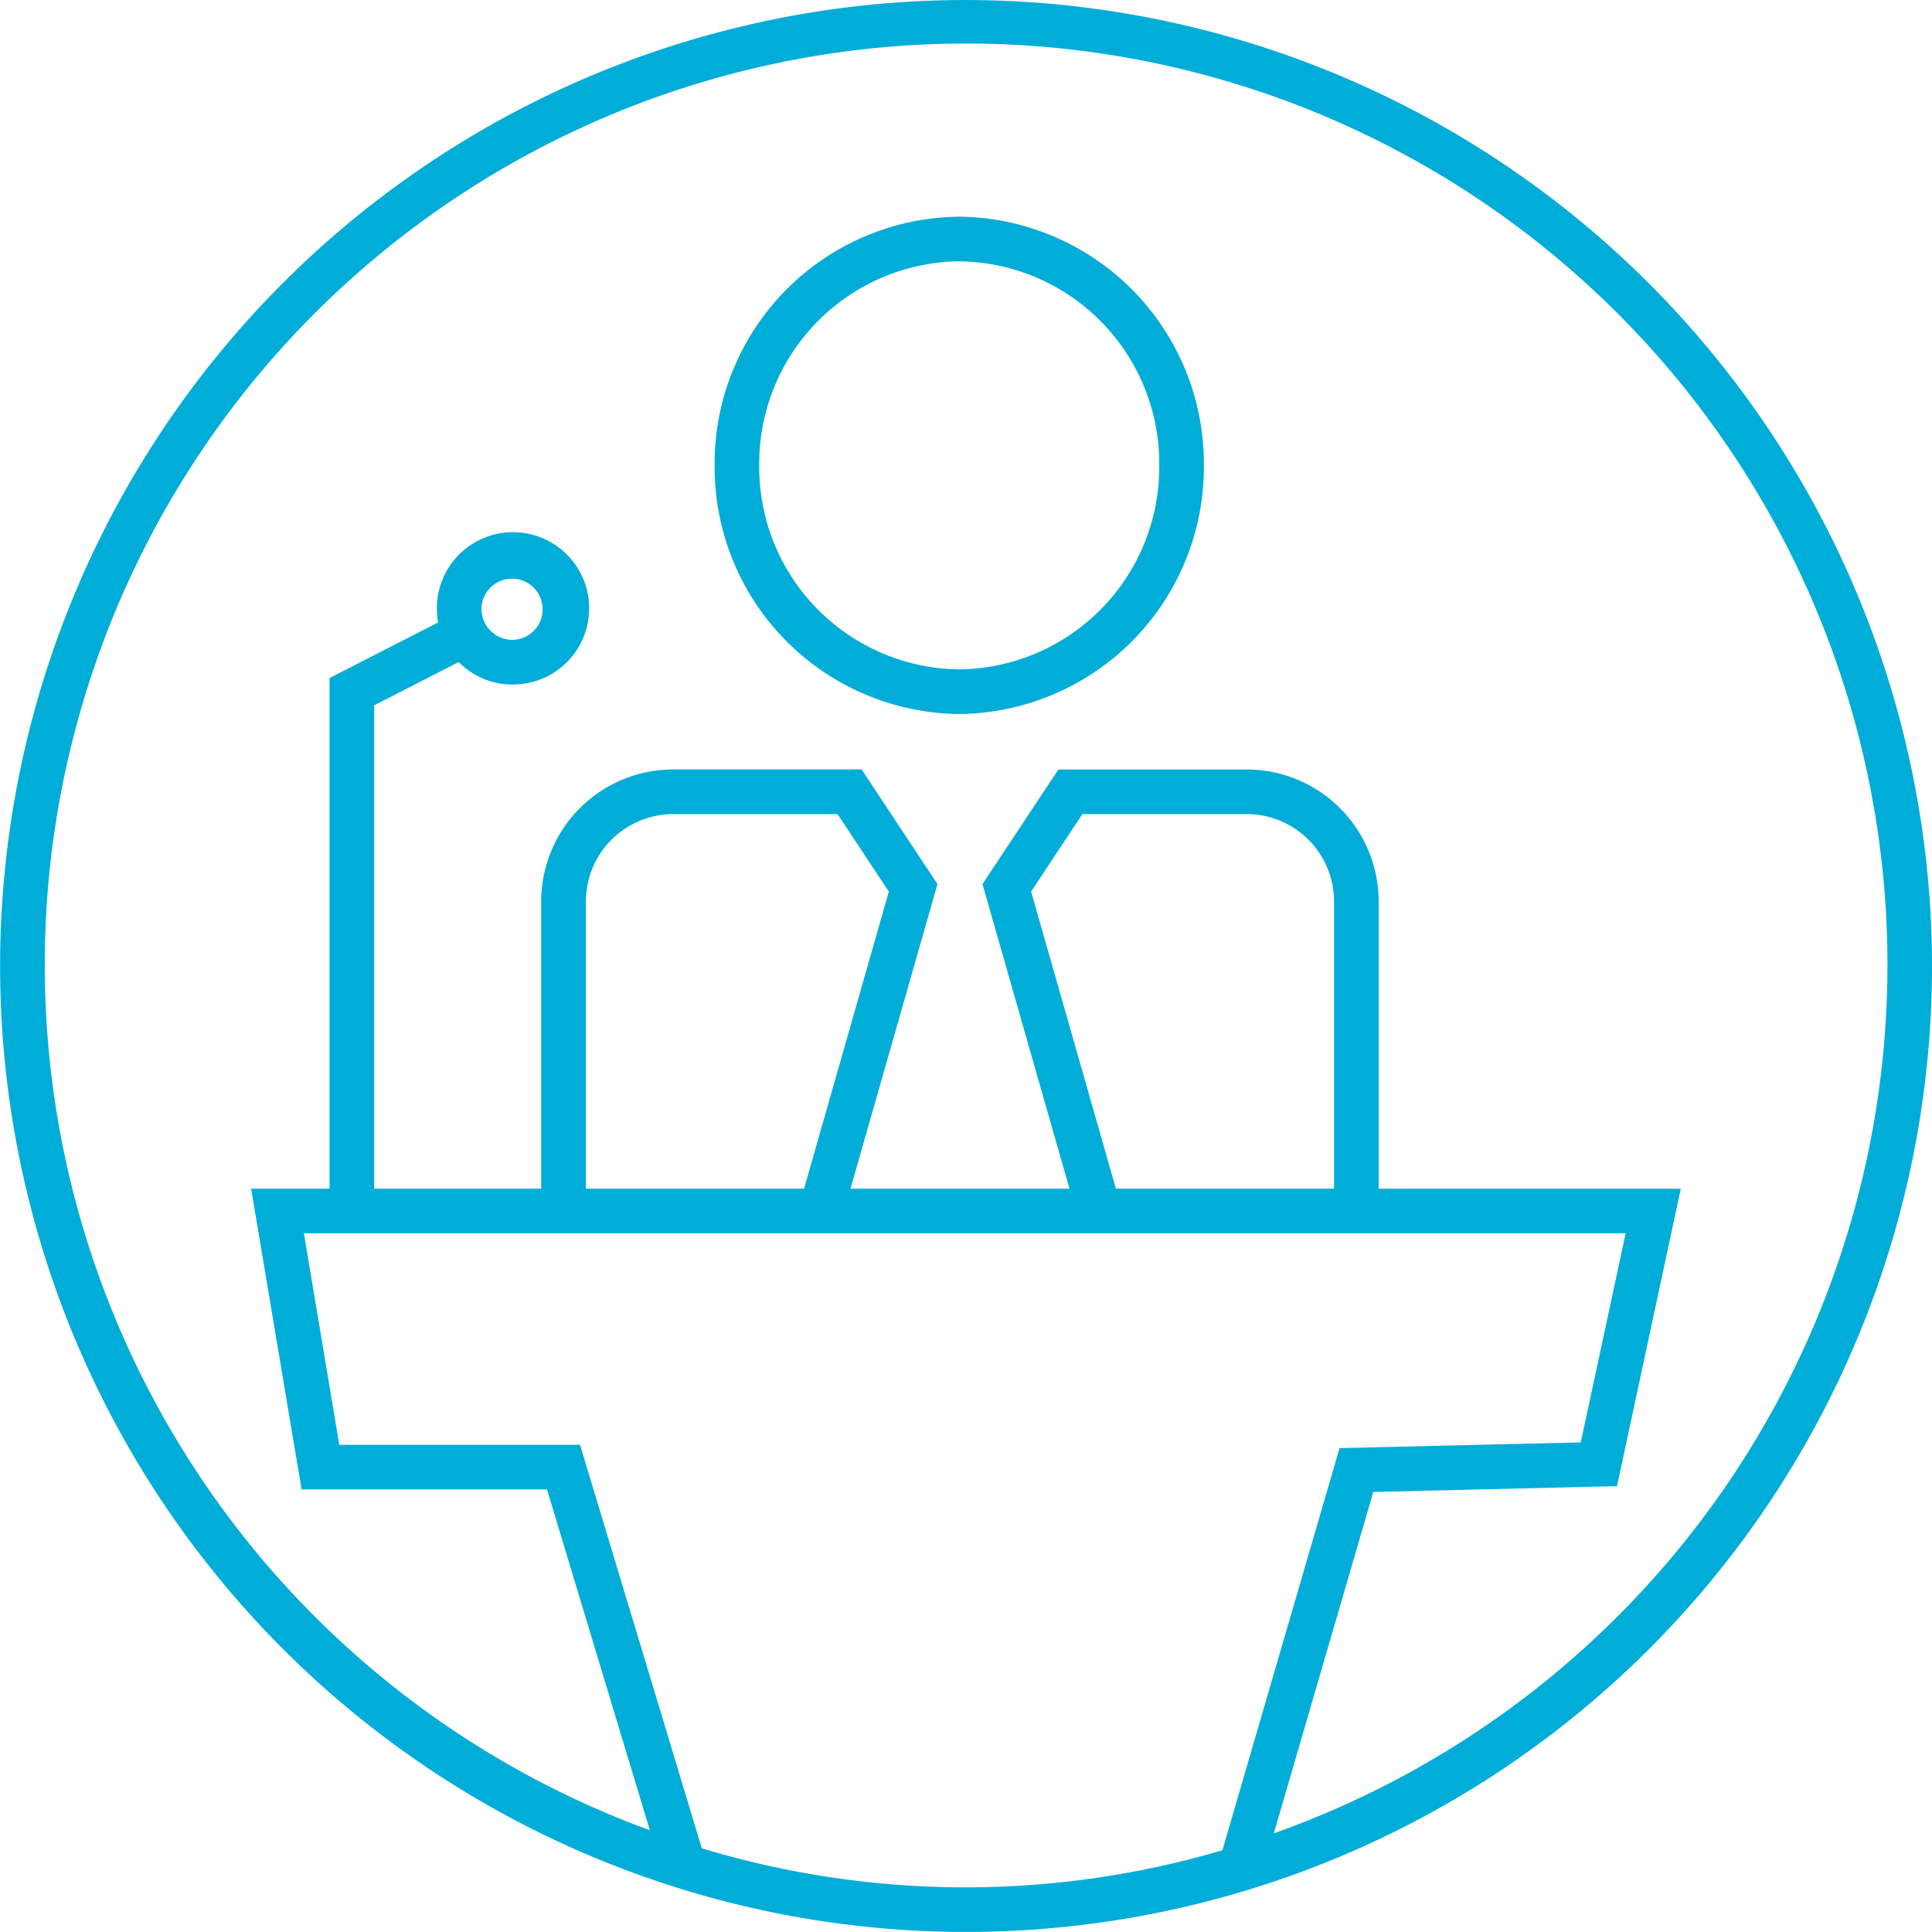 <svg id="Group_309" data-name="Group 309" xmlns="http://www.w3.org/2000/svg" xmlns:xlink="http://www.w3.org/1999/xlink" width="173.207" height="173.203" viewBox="0 0 173.207 173.203">
  <defs>
    <clipPath id="clip-path">
      <rect id="Rectangle_172" data-name="Rectangle 172" width="173.207" height="173.203" fill="#00add8"/>
    </clipPath>
  </defs>
  <g id="Group_135" data-name="Group 135" transform="translate(0 0)" clip-path="url(#clip-path)">
    <path id="Path_401" data-name="Path 401" d="M86.6,0a86.6,86.6,0,1,0,86.609,86.6A86.7,86.7,0,0,0,86.6,0M62.918,165.7,52,129.532H30.419l-3.176-18.967h118.5l-4.024,18.747-21.627.516-10.5,36.051a81.5,81.5,0,0,1-46.667-.176m-10.4-59.138V80.9a7.842,7.842,0,0,1,7.744-7.916H75.086l4.6,6.948-7.6,26.635Zm47.515,0-7.6-26.635,4.6-6.948h14.824A7.839,7.839,0,0,1,119.6,80.9v25.667ZM114.2,164.359l8.916-30.6,21.851-.524,5.72-26.667H123.6V80.9a11.842,11.842,0,0,0-11.74-11.916H94.889L88.081,79.258l7.8,27.307H76.246l7.8-27.307-6.8-10.276H60.262A11.845,11.845,0,0,0,48.519,80.9v25.667H33.547V63.23l7.58-3.88a6.684,6.684,0,0,0,4.78,2.016,6.828,6.828,0,1,0-6.744-6.828,6.91,6.91,0,0,0,.116,1.264l-9.732,4.984v45.779H22.515l4.524,26.967h22l9.22,30.551a82.6,82.6,0,1,1,55.942.276M43.163,54.538a2.743,2.743,0,1,1,2.744,2.828,2.79,2.79,0,0,1-2.744-2.828" transform="translate(0 0.001)" fill="#00add8"/>
    <path id="Path_402" data-name="Path 402" d="M37.948,4.857A22.139,22.139,0,0,0,16.017,27.148,22.139,22.139,0,0,0,37.948,49.44,22.139,22.139,0,0,0,59.88,27.148,22.139,22.139,0,0,0,37.948,4.857m0,40.583A18.136,18.136,0,0,1,20.017,27.148,18.133,18.133,0,0,1,37.948,8.857,18.133,18.133,0,0,1,55.88,27.148,18.136,18.136,0,0,1,37.948,45.44" transform="translate(48.049 14.571)" fill="#00add8"/>
  </g>
</svg>

